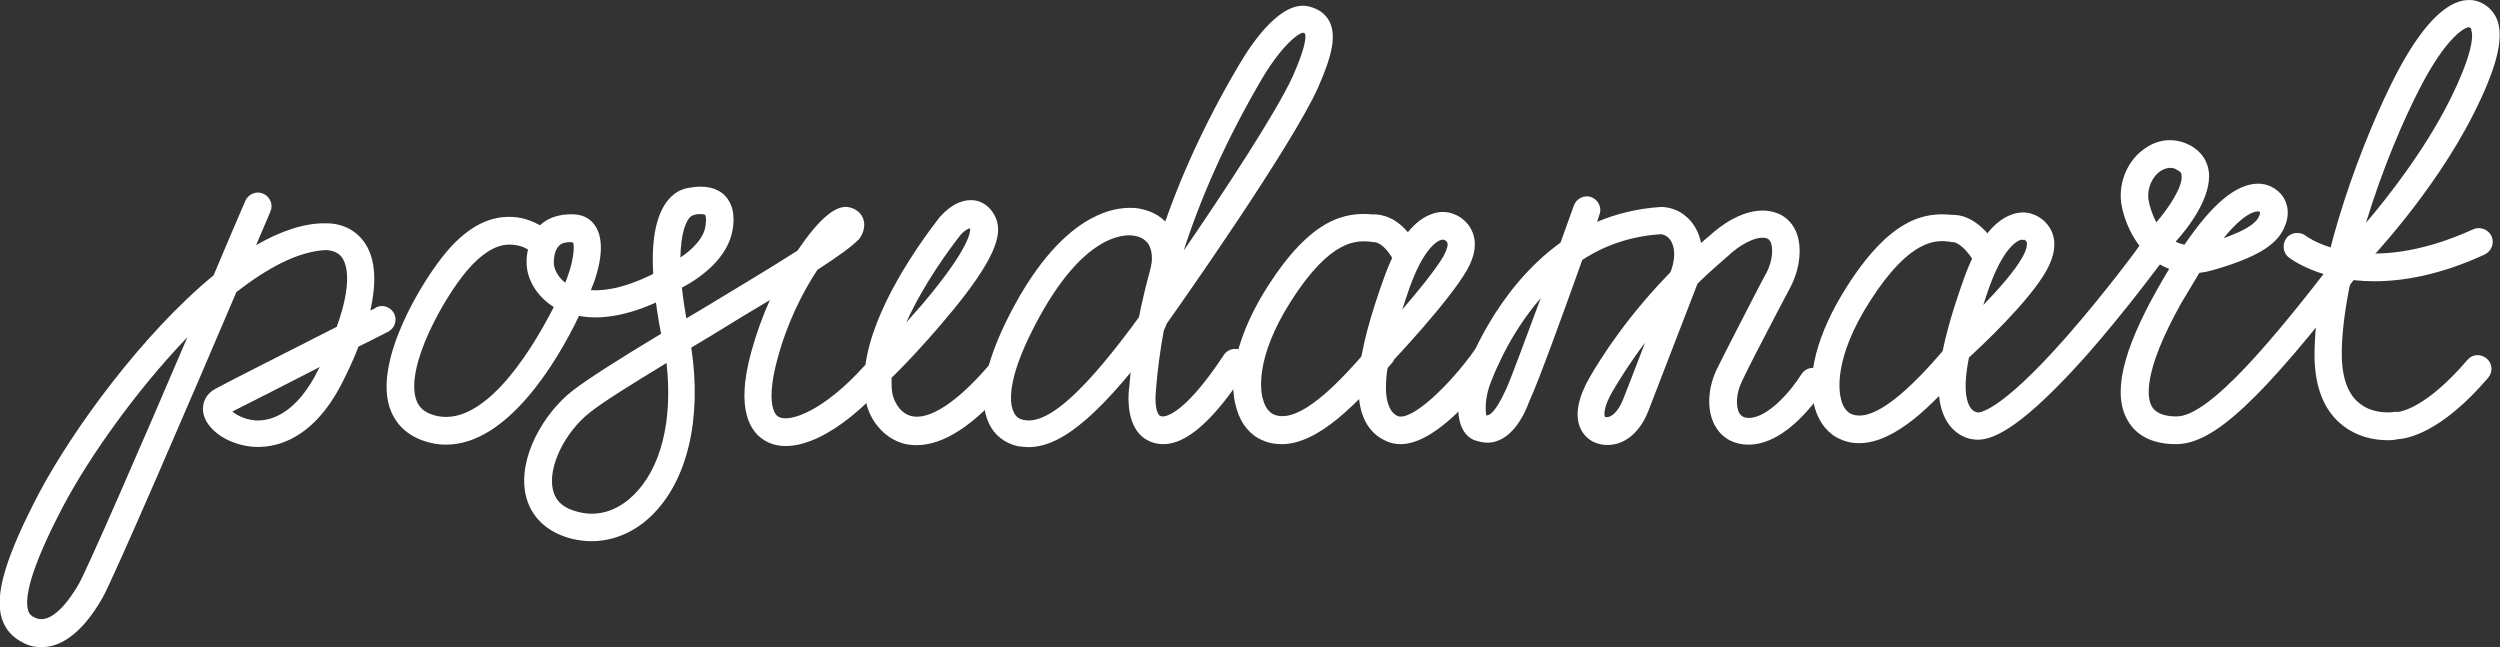 <svg width="3044" height="788" viewBox="0 0 3044 788" fill="none" xmlns="http://www.w3.org/2000/svg">
<rect x="0" y="0" width="3044" height="788" fill="#333333" stroke="none"/>
<g clip-path="url(#clip0_920_2753)">
<mask id="mask0_920_2753" style="mask-type:luminance" maskUnits="userSpaceOnUse" x="0" y="0" width="3044" height="788">
<path d="M3044 0H0V788H3044V0Z" fill="white"/>
</mask>
<g mask="url(#mask0_920_2753)">
<path d="M50.575 787.999C40.942 787.999 33.115 785.588 27.094 781.97C15.053 775.941 6.624 766.295 2.41 753.634C-7.223 724.694 7.226 677.064 48.166 599.289C87.902 524.529 172.19 407.565 260.09 335.216C273.938 302.056 287.183 271.308 298.622 244.78C302.234 236.339 311.867 232.119 320.296 235.736C328.725 239.354 332.939 249 329.327 257.441C328.123 260.455 321.5 275.528 311.867 298.439C341.368 281.557 370.267 271.308 397.359 271.911C418.431 271.911 435.289 281.557 445.524 297.836C456.963 316.526 458.769 343.054 450.942 378.022C455.157 376.214 457.565 375.008 457.565 374.405C465.994 370.185 475.627 373.802 479.841 381.64C484.056 390.08 480.443 399.727 472.617 403.947C472.014 403.947 457.565 411.785 436.493 422.035C431.677 434.696 425.656 447.96 418.431 462.429C378.094 545.028 323.306 546.836 301.632 543.219C273.938 538.999 250.457 521.514 247.447 502.221C245.641 490.163 251.06 479.311 262.499 473.282C283.571 461.826 359.43 423.843 410.003 397.918C429.268 344.862 422.044 322.555 417.227 314.717C413.013 308.085 406.39 305.071 397.359 304.468C364.246 305.673 326.317 325.569 287.785 355.715C232.396 485.943 139.077 702.387 124.628 728.312C97.535 775.338 71.044 787.999 50.575 787.999ZM228.181 410.579C165.567 475.693 108.372 557.086 77.667 614.965C34.319 696.96 30.105 730.12 34.319 743.384C35.523 747.605 37.931 750.016 42.146 751.825C63.218 762.677 86.698 727.106 95.729 711.43C106.566 692.137 169.782 547.439 228.181 410.579ZM282.969 501.015C287.785 505.236 297.418 510.662 310.663 511.868C327.521 513.074 360.634 505.839 388.329 448.562C388.931 447.96 388.931 447.357 389.533 446.754C348.593 467.856 303.438 490.766 282.969 501.015Z" fill="white"/>
<path d="M543.056 541.41C534.627 541.41 526.199 540.205 517.168 537.19C494.892 529.955 480.442 515.485 473.82 494.384C456.962 436.505 512.953 343.657 542.454 308.085C565.934 279.749 591.221 264.676 617.711 264.073C634.569 263.47 647.814 268.896 657.447 274.322L658.049 273.72C665.274 267.088 678.519 259.853 699.591 261.058C711.03 261.661 720.061 267.088 725.479 276.131C739.327 298.439 726.081 336.422 721.867 347.274C721.265 347.877 720.663 350.289 719.459 353.303C738.123 354.509 765.215 349.686 802.543 329.79C810.369 325.57 820.604 328.584 824.819 336.422C829.033 344.26 826.023 354.509 818.196 358.729C767.623 385.86 730.296 389.478 705.009 384.655C677.315 442.534 617.109 541.41 543.056 541.41ZM620.722 297.836C620.119 297.836 619.517 297.836 618.915 297.836C602.66 298.439 585.802 309.291 568.343 329.79C539.444 364.156 494.29 445.548 506.331 485.34C509.341 495.589 515.964 501.619 527.403 505.236C584.598 523.323 642.396 436.505 674.305 373.802C653.835 361.141 640.589 339.436 641.191 318.335C641.191 312.909 641.794 308.085 642.998 303.865C638.181 300.85 630.354 297.836 620.722 297.836ZM694.172 294.821C688.152 294.821 683.937 296.027 680.927 299.042C676.713 302.659 674.305 310.497 674.305 320.143C674.305 326.775 678.519 336.422 688.152 344.26C689.356 341.245 690.56 338.834 691.162 336.422C697.183 320.746 700.193 300.85 697.785 295.424H697.183C696.581 294.821 695.377 294.821 694.172 294.821Z" fill="white"/>
<path d="M720.061 658.979C712.234 658.979 703.805 657.773 695.979 655.964C665.876 648.126 646.008 629.436 639.987 602.305C630.354 557.087 662.263 502.826 697.183 475.695C715.847 461.225 756.786 435.3 804.951 406.36C801.339 388.273 798.93 371.392 797.124 355.716L795.318 332.203C792.91 289.999 799.532 259.854 813.982 242.972C823.615 231.517 834.452 229.106 840.472 228.503C847.095 227.297 866.361 224.282 880.81 236.34C888.035 242.972 895.862 255.031 892.249 278.544C886.831 314.718 851.911 338.835 830.237 350.29C831.441 361.142 833.248 373.803 835.656 387.67C841.074 384.656 846.493 381.038 851.911 378.024C891.647 353.907 937.403 326.777 971.119 305.072C971.721 304.469 971.721 303.866 972.323 303.263C997.007 267.089 1016.87 250.207 1031.93 252.016C1040.35 253.222 1047.58 258.045 1050.59 265.28C1055.41 276.735 1048.78 287.588 1046.37 290.602C1045.77 291.205 1045.77 291.808 1045.17 291.808C1037.95 299.646 1021.09 311.704 995.201 328.585C977.741 355.113 958.475 392.494 946.434 437.712C934.393 482.327 939.812 503.428 948.241 507.649C961.486 514.884 1003.03 500.414 1052.4 445.549C1058.42 438.917 1069.25 438.314 1075.88 444.344C1082.5 450.373 1083.1 461.225 1077.08 467.857C1022.29 529.354 966.302 555.881 932.587 537.191C913.923 526.942 895.259 499.811 914.525 429.271C921.148 405.155 928.975 384.053 937.403 365.363C916.934 377.421 894.055 391.288 868.769 406.963C859.738 412.389 850.707 417.816 841.676 423.242C854.922 510.06 836.86 586.027 792.91 628.23C772.44 648.126 746.551 658.979 720.061 658.979ZM811.574 441.932C770.032 467.254 733.908 489.562 718.255 502.223C687.55 526.339 667.08 568.543 673.101 595.673C676.111 610.143 686.346 619.187 704.407 623.407C727.888 629.436 751.368 622.201 770.634 603.511C804.951 570.954 819.4 511.869 811.574 441.932ZM843.483 262.265C842.881 262.265 840.472 263.471 838.064 267.089C834.452 272.515 829.033 285.176 828.431 313.513C842.881 303.866 857.33 289.999 859.136 274.324C860.34 265.883 859.136 262.266 858.534 261.663C857.33 260.457 851.309 260.457 847.095 261.06C846.493 261.663 844.687 261.663 843.483 262.265Z" fill="white"/>
<path d="M1116.21 542.013C1110.79 542.013 1105.38 541.41 1100.56 540.205C1074.07 532.97 1057.81 508.853 1054.2 487.752C1053 481.12 1052.4 466.65 1052.4 466.65C1052.4 466.65 1053.6 446.151 1053.6 445.548C1062.63 376.214 1117.42 299.042 1143.91 264.676L1144.51 264.073C1144.51 263.47 1145.11 263.47 1145.11 263.47C1158.36 248.397 1174.01 241.765 1187.86 244.177C1194.48 245.383 1206.52 250.206 1213.14 267.088C1219.17 283.969 1216.76 311.703 1149.93 390.081C1124.64 420.226 1098.75 447.357 1085.51 460.018C1085.51 467.253 1085.51 473.885 1086.71 479.914C1087.92 485.943 1093.94 502.221 1108.99 506.442C1130.66 512.471 1164.98 490.163 1202.91 446.151C1208.93 438.916 1219.17 438.313 1226.39 444.342C1233.61 450.371 1234.22 460.621 1228.2 467.856C1186.65 517.897 1148.72 542.013 1116.21 542.013ZM1169.8 285.778C1155.95 303.262 1124.04 346.671 1103.57 392.492C1109.59 385.86 1115.61 378.625 1122.23 371.391C1184.25 298.439 1181.24 279.749 1181.24 279.146C1181.24 278.543 1180.63 277.94 1180.63 277.94C1178.83 278.543 1174.61 280.352 1169.8 285.778Z" fill="white"/>
<path d="M1252.28 544.426C1248.06 544.426 1243.25 543.823 1239.03 543.22C1223.38 539.603 1210.74 529.956 1204.11 515.487C1190.27 486.547 1199.3 441.329 1230 381.641C1298.04 250.207 1366.67 250.81 1386.54 253.825C1404 256.839 1417.24 265.28 1425.67 277.941C1440.72 300.249 1434.7 327.982 1434.1 330.997C1432.29 340.041 1423.26 345.467 1414.23 343.658C1405.2 341.849 1399.78 332.806 1401.59 323.762C1402.79 318.939 1404 305.675 1397.98 296.631C1394.36 291.808 1388.95 288.191 1380.52 286.985C1370.88 285.176 1318.5 282.764 1259.5 397.317C1223.98 465.445 1230 493.179 1234.22 501.62C1236.63 507.046 1240.24 510.06 1246.26 511.266C1275.76 517.898 1321.52 476.298 1390.15 381.641C1395.57 374.406 1405.8 372.598 1413.63 378.024C1420.85 383.45 1422.66 393.699 1417.24 401.537C1343.79 500.414 1295.02 544.426 1252.28 544.426Z" fill="white"/>
<path d="M1416.64 540.808C1404.6 540.808 1393.76 535.984 1386.54 527.544C1370.88 508.854 1373.89 478.105 1375.1 470.268C1381.72 382.846 1410.62 244.177 1509.36 77.775C1526.82 48.232 1561.13 -0 1593.64 7.837C1605.69 10.852 1614.11 16.881 1618.93 26.528C1626.76 42.806 1623.15 65.114 1605.08 106.111C1573.17 177.857 1434.7 374.405 1417.84 397.919C1412.43 426.255 1409.42 451.577 1407.61 473.282C1407.61 473.885 1407.61 473.885 1407.61 474.488C1406.41 484.134 1406.4 499.81 1411.22 505.236C1411.82 505.839 1412.43 507.045 1416.04 507.045C1420.25 507.045 1443.13 503.427 1490.09 432.284C1494.91 424.447 1505.74 422.638 1512.97 427.461C1520.8 432.284 1522.6 443.137 1517.79 450.372C1478.65 511.265 1444.94 540.808 1416.64 540.808ZM1586.42 39.792C1581 40.395 1561.74 54.261 1537.65 94.053C1491.9 171.828 1461.19 242.971 1441.32 305.071C1488.89 235.736 1554.51 136.257 1574.38 92.245C1593.04 50.041 1589.43 41.6 1588.83 40.997C1589.43 40.997 1588.83 40.395 1586.42 39.792Z" fill="white"/>
<path d="M1560.53 540.809C1552.71 540.809 1544.88 539.603 1537.05 535.985C1522.6 529.956 1511.16 516.692 1505.74 498.002C1493.7 459.416 1507.55 405.155 1543.67 348.481C1596.66 265.883 1637.6 258.045 1671.31 261.06C1672.51 261.06 1673.72 261.06 1674.92 261.06C1707.43 262.868 1723.69 296.631 1725.5 300.249C1729.71 308.689 1726.1 318.336 1717.67 322.556C1709.24 326.174 1699.61 323.159 1695.39 314.718C1692.98 309.895 1683.35 295.425 1673.12 294.822C1671.91 294.822 1670.11 294.822 1668.3 294.22C1652.65 293.014 1620.74 289.999 1571.97 366.568C1527.42 436.506 1534.64 477.503 1538.26 487.753C1540.66 496.194 1545.48 502.223 1550.9 504.634C1574.98 514.884 1613.51 487.15 1669.5 420.227C1675.52 412.992 1685.76 412.389 1692.98 417.816C1700.21 423.845 1700.81 434.094 1695.39 441.329C1652.04 491.973 1605.08 540.809 1560.53 540.809Z" fill="white"/>
<path d="M1705.03 540.808C1699.01 540.808 1693.59 539.602 1688.17 537.19C1631.57 512.471 1656.26 419.02 1684.56 340.039C1699.61 297.233 1718.87 270.705 1740.55 261.661C1754.39 255.632 1765.23 258.647 1769.45 260.456C1773.66 261.661 1786.91 267.691 1792.93 282.763C1798.34 296.027 1795.94 311.703 1786.3 328.584C1765.23 365.964 1695.99 439.519 1692.98 442.534C1691.78 443.74 1691.18 444.342 1689.97 444.945C1682.75 488.958 1692.98 502.222 1701.41 506.442C1718.27 513.677 1764.63 469.665 1795.94 425.652C1801.35 418.417 1811.59 416.609 1819.42 421.432C1826.64 426.858 1828.45 437.108 1823.63 444.945C1823.03 446.151 1804.36 472.076 1780.28 496.795C1750.78 526.338 1726.1 540.808 1705.03 540.808ZM1756.8 291.807C1750.78 291.807 1733.32 302.056 1715.86 351.495C1712.85 360.538 1709.84 368.979 1707.43 376.817C1726.7 354.509 1747.77 328.584 1757.4 312.306C1762.22 303.262 1763.43 297.836 1762.22 295.424C1761.62 293.616 1759.21 292.41 1759.21 292.41C1758.61 292.41 1758.61 292.41 1758.01 291.807C1757.4 291.807 1757.4 291.807 1756.8 291.807Z" fill="white"/>
<path d="M1810.99 538.999C1806.17 538.999 1800.75 537.793 1795.33 535.984C1772.46 526.941 1771.25 490.766 1782.09 459.415C1786.91 444.945 1821.22 352.098 1900.09 295.424C1906.11 278.543 1911.53 263.47 1916.35 250.206C1919.36 241.766 1928.99 236.942 1937.42 239.957C1945.85 242.971 1950.66 252.618 1947.65 261.059C1947.05 261.662 1946.45 265.279 1944.64 270.102C1967.52 260.456 1993.41 253.824 2022.31 252.015C2022.91 252.015 2023.51 252.015 2023.51 252.015C2039.77 252.618 2054.22 261.059 2063.25 275.528C2075.29 294.821 2075.89 320.746 2063.85 347.274C2060.24 355.715 2050 359.333 2041.58 355.715C2033.15 352.098 2029.53 341.848 2033.15 333.408C2039.77 317.732 2040.37 302.659 2034.35 293.013C2032.54 289.998 2028.33 285.778 2022.31 285.175C1984.98 287.587 1953.07 299.042 1926.58 316.526C1904.91 377.42 1871.8 468.459 1862.16 488.355C1856.14 505.236 1839.89 538.999 1810.99 538.999ZM1809.78 505.839C1814 505.839 1820.62 502.222 1833.26 475.091C1839.28 462.43 1856.74 414.8 1876.01 362.95C1835.67 409.374 1817.01 460.621 1813.4 470.268C1807.98 487.149 1808.58 500.413 1809.78 505.839Z" fill="white"/>
<path d="M2128.87 541.41C2112.02 541.41 2098.17 534.175 2089.74 520.911C2078.3 503.427 2078.3 475.693 2089.74 450.974C2094.56 440.724 2116.23 398.521 2133.69 364.758C2140.31 352.097 2146.33 340.039 2150.55 332.804C2158.98 316.526 2158.98 302.056 2155.97 294.821C2154.16 291.203 2152.35 290.6 2150.55 289.998C2136.7 286.38 2115.03 301.453 2106.6 309.291L2106 309.894C2092.15 321.952 2078.9 333.407 2066.86 345.465C2057.83 368.376 2013.88 482.928 2007.26 499.809C1992.81 537.19 1965.11 546.836 1944.04 539.601C1935.01 536.587 1927.18 529.352 1923.57 519.705C1917.55 504.03 1921.77 483.531 1935.61 459.415C1948.86 436.504 1981.97 383.448 2039.17 326.172C2040.37 324.363 2042.18 322.555 2043.98 321.349C2056.63 309.291 2069.87 296.63 2084.32 284.571C2089.74 279.748 2124.66 249 2158.98 258.043C2171.62 261.058 2181.25 269.499 2186.67 281.557C2194.5 299.644 2192.09 325.569 2180.65 348.48C2176.44 356.317 2170.42 367.773 2163.79 380.434C2146.94 412.388 2124.66 455.797 2120.44 465.444C2113.82 479.31 2113.22 495.589 2118.04 503.427C2119.84 505.838 2122.25 508.853 2129.48 508.853C2152.35 508.853 2180.65 476.296 2193.29 455.797C2198.11 447.959 2208.35 445.548 2216.17 450.371C2224 455.194 2226.41 465.444 2221.59 473.281C2216.77 479.31 2177.64 541.41 2128.87 541.41ZM1954.28 507.647C1961.5 509.456 1969.93 501.618 1975.95 487.148C1978.96 479.311 1991 449.165 2003.04 417.211C1983.78 442.533 1971.13 463.635 1963.91 475.693C1951.87 496.192 1953.07 505.838 1954.28 507.647Z" fill="white"/>
<path d="M2263.73 539.602C2255.91 539.602 2248.68 538.396 2240.86 534.779C2226.41 528.75 2215.57 515.486 2210.15 498.002C2198.11 460.018 2212.56 405.757 2248.68 349.084C2301.66 265.882 2343.21 258.044 2376.92 261.662C2378.12 261.662 2379.33 261.662 2380.53 261.662C2408.83 263.471 2428.1 294.219 2429.9 297.836C2434.72 305.674 2431.71 315.924 2423.88 320.747C2416.05 325.57 2405.82 322.556 2401 314.718C2396.19 306.88 2385.95 295.425 2378.12 294.822C2376.92 294.822 2375.11 294.822 2373.91 294.219C2358.26 292.41 2326.35 289.396 2276.98 366.568C2231.83 437.108 2239.05 477.503 2242.06 487.752C2244.47 496.193 2248.68 501.619 2254.1 504.031C2276.38 513.677 2313.7 487.752 2364.88 428.064C2370.9 420.829 2381.14 420.227 2388.36 426.256C2395.58 432.285 2396.19 442.534 2390.17 449.769C2353.44 493.178 2307.08 539.602 2263.73 539.602Z" fill="white"/>
<path d="M2408.23 535.382C2404.62 535.382 2401 534.779 2397.99 534.176C2384.75 530.559 2374.51 521.515 2368.49 509.457C2352.84 479.312 2360.06 426.859 2390.77 340.643C2405.82 297.837 2425.09 271.309 2446.76 262.265C2460.61 256.236 2471.44 259.25 2475.66 261.059C2479.87 262.265 2492.52 268.294 2498.54 282.764C2503.96 296.028 2501.55 311.703 2491.91 329.188C2470.84 367.171 2411.24 422.638 2397.39 435.299C2390.77 468.459 2393.18 485.341 2397.99 494.384C2400.4 498.605 2402.81 501.016 2407.63 502.222C2407.63 502.222 2431.11 507.045 2517.8 408.169C2564.16 355.113 2605.1 299.645 2605.1 299.042C2610.52 291.807 2620.75 289.999 2628.58 295.425C2635.81 300.851 2637.61 311.101 2632.19 318.938C2631.59 319.541 2590.05 376.215 2542.49 430.476C2465.42 517.295 2429.3 535.382 2408.23 535.382ZM2462.41 291.807C2456.39 291.807 2438.93 302.057 2421.47 351.495C2419.07 358.73 2416.66 365.362 2414.85 371.391C2433.51 352.098 2453.38 329.791 2463.02 312.306C2467.83 303.263 2468.43 297.837 2467.83 294.822C2467.23 293.013 2465.42 292.41 2464.82 291.807C2463.62 292.41 2463.02 292.41 2462.41 291.807Z" fill="white"/>
<path d="M2649.65 540.808C2621.96 540.808 2601.49 531.162 2590.65 511.869C2571.99 479.915 2584.03 428.064 2626.77 352.098C2631.59 343.657 2636.41 335.217 2641.22 327.379C2636.41 325.57 2631.59 323.159 2626.77 320.144C2600.89 302.66 2586.44 271.309 2582.82 247.192C2579.21 221.267 2591.25 194.136 2612.33 180.27C2629.78 168.211 2650.25 167.608 2668.32 177.858C2680.36 185.093 2687.58 195.342 2689.39 208.606C2693.6 239.957 2663.5 278.543 2649.05 294.219C2652.66 296.028 2656.28 297.234 2659.89 297.836C2693.6 248.398 2721.9 224.885 2747.79 223.679C2760.43 223.076 2772.47 229.105 2779.7 239.354C2786.92 250.207 2787.52 263.471 2781.5 276.735C2774.28 293.013 2758.63 310.498 2695.41 328.585C2689.39 330.393 2683.37 331.599 2677.95 332.202C2671.33 343.055 2664.1 355.113 2656.28 368.377C2607.51 455.195 2614.73 485.944 2620.15 494.987C2626.17 505.237 2640.02 507.045 2650.25 507.045C2690.59 507.045 2770.06 410.58 2842.91 315.924C2848.33 308.689 2859.17 307.483 2866.39 312.909C2873.62 318.335 2874.82 329.188 2869.4 336.423C2752.6 487.149 2695.41 540.808 2649.65 540.808ZM2748.99 257.442C2744.18 257.442 2730.93 261.059 2707.45 289.999C2744.78 276.735 2748.99 267.088 2750.8 262.868C2752 259.853 2752 258.647 2751.4 258.045C2751.4 257.442 2750.2 257.442 2748.99 257.442ZM2642.43 204.386C2638.82 204.386 2635.2 205.592 2630.99 208.003C2620.15 215.238 2614.13 229.708 2615.94 242.972C2617.14 250.207 2620.15 260.456 2625.57 270.706C2640.62 253.221 2658.08 227.296 2656.28 213.429C2656.28 211.621 2655.67 209.209 2651.46 207.4C2648.45 204.989 2645.44 204.386 2642.43 204.386Z" fill="white"/>
<path d="M3006.07 33.16C3001.25 33.16 2978.98 44.615 2947.07 106.111C2927.2 144.095 2900.71 205.591 2880.84 271.308C2908.54 238.751 2951.28 183.887 2981.39 124.802C3013.3 61.496 3010.89 41.6 3009.08 36.777C3009.08 34.365 3009.08 34.365 3006.07 33.16C3006.67 33.16 3006.67 33.16 3006.07 33.16ZM2907.33 535.984C2892.88 535.984 2870.01 532.97 2850.14 516.088C2827.86 497.398 2817.02 466.65 2818.23 425.652C2820.64 315.32 2879.04 164.593 2917.57 90.436C2966.94 -4.221 3003.06 -4.824 3020.52 3.014C3024.13 4.823 3035.57 10.249 3040.99 25.322C3048.82 48.232 3039.18 84.407 3011.49 139.271C2962.12 236.942 2882.05 320.144 2878.43 323.761C2874.82 327.378 2870.01 329.187 2865.19 328.584C2857.36 362.95 2851.94 396.713 2851.34 426.255C2850.74 456.401 2857.36 478.105 2871.81 490.163C2889.87 505.839 2915.16 501.619 2915.16 501.619C2916.97 501.619 2916.97 501.016 2918.77 501.619C2922.38 501.619 2953.69 497.398 3004.26 438.313C3010.28 431.079 3020.52 430.476 3027.74 436.505C3034.97 442.534 3035.57 452.783 3029.55 460.018C2971.15 528.147 2930.21 534.176 2919.37 534.779C2917.57 535.381 2912.75 535.984 2907.33 535.984Z" fill="white"/>
<path d="M2891.08 342.452C2824.85 342.452 2789.33 315.321 2786.92 313.513C2779.7 308.086 2778.49 297.234 2783.91 289.999C2789.33 282.764 2800.17 281.558 2807.39 286.985C2810.4 289.396 2879.04 339.438 3011.49 279.147C3019.92 275.529 3029.55 279.147 3033.76 287.588C3037.38 296.028 3033.77 305.675 3025.34 309.895C2971.75 334.614 2926.6 342.452 2891.08 342.452Z" fill="white"/>
</g>
</g>
<defs>
<clipPath id="clip0_920_2753">
<rect width="3044" height="788" fill="white"/>
</clipPath>
</defs>
</svg>
